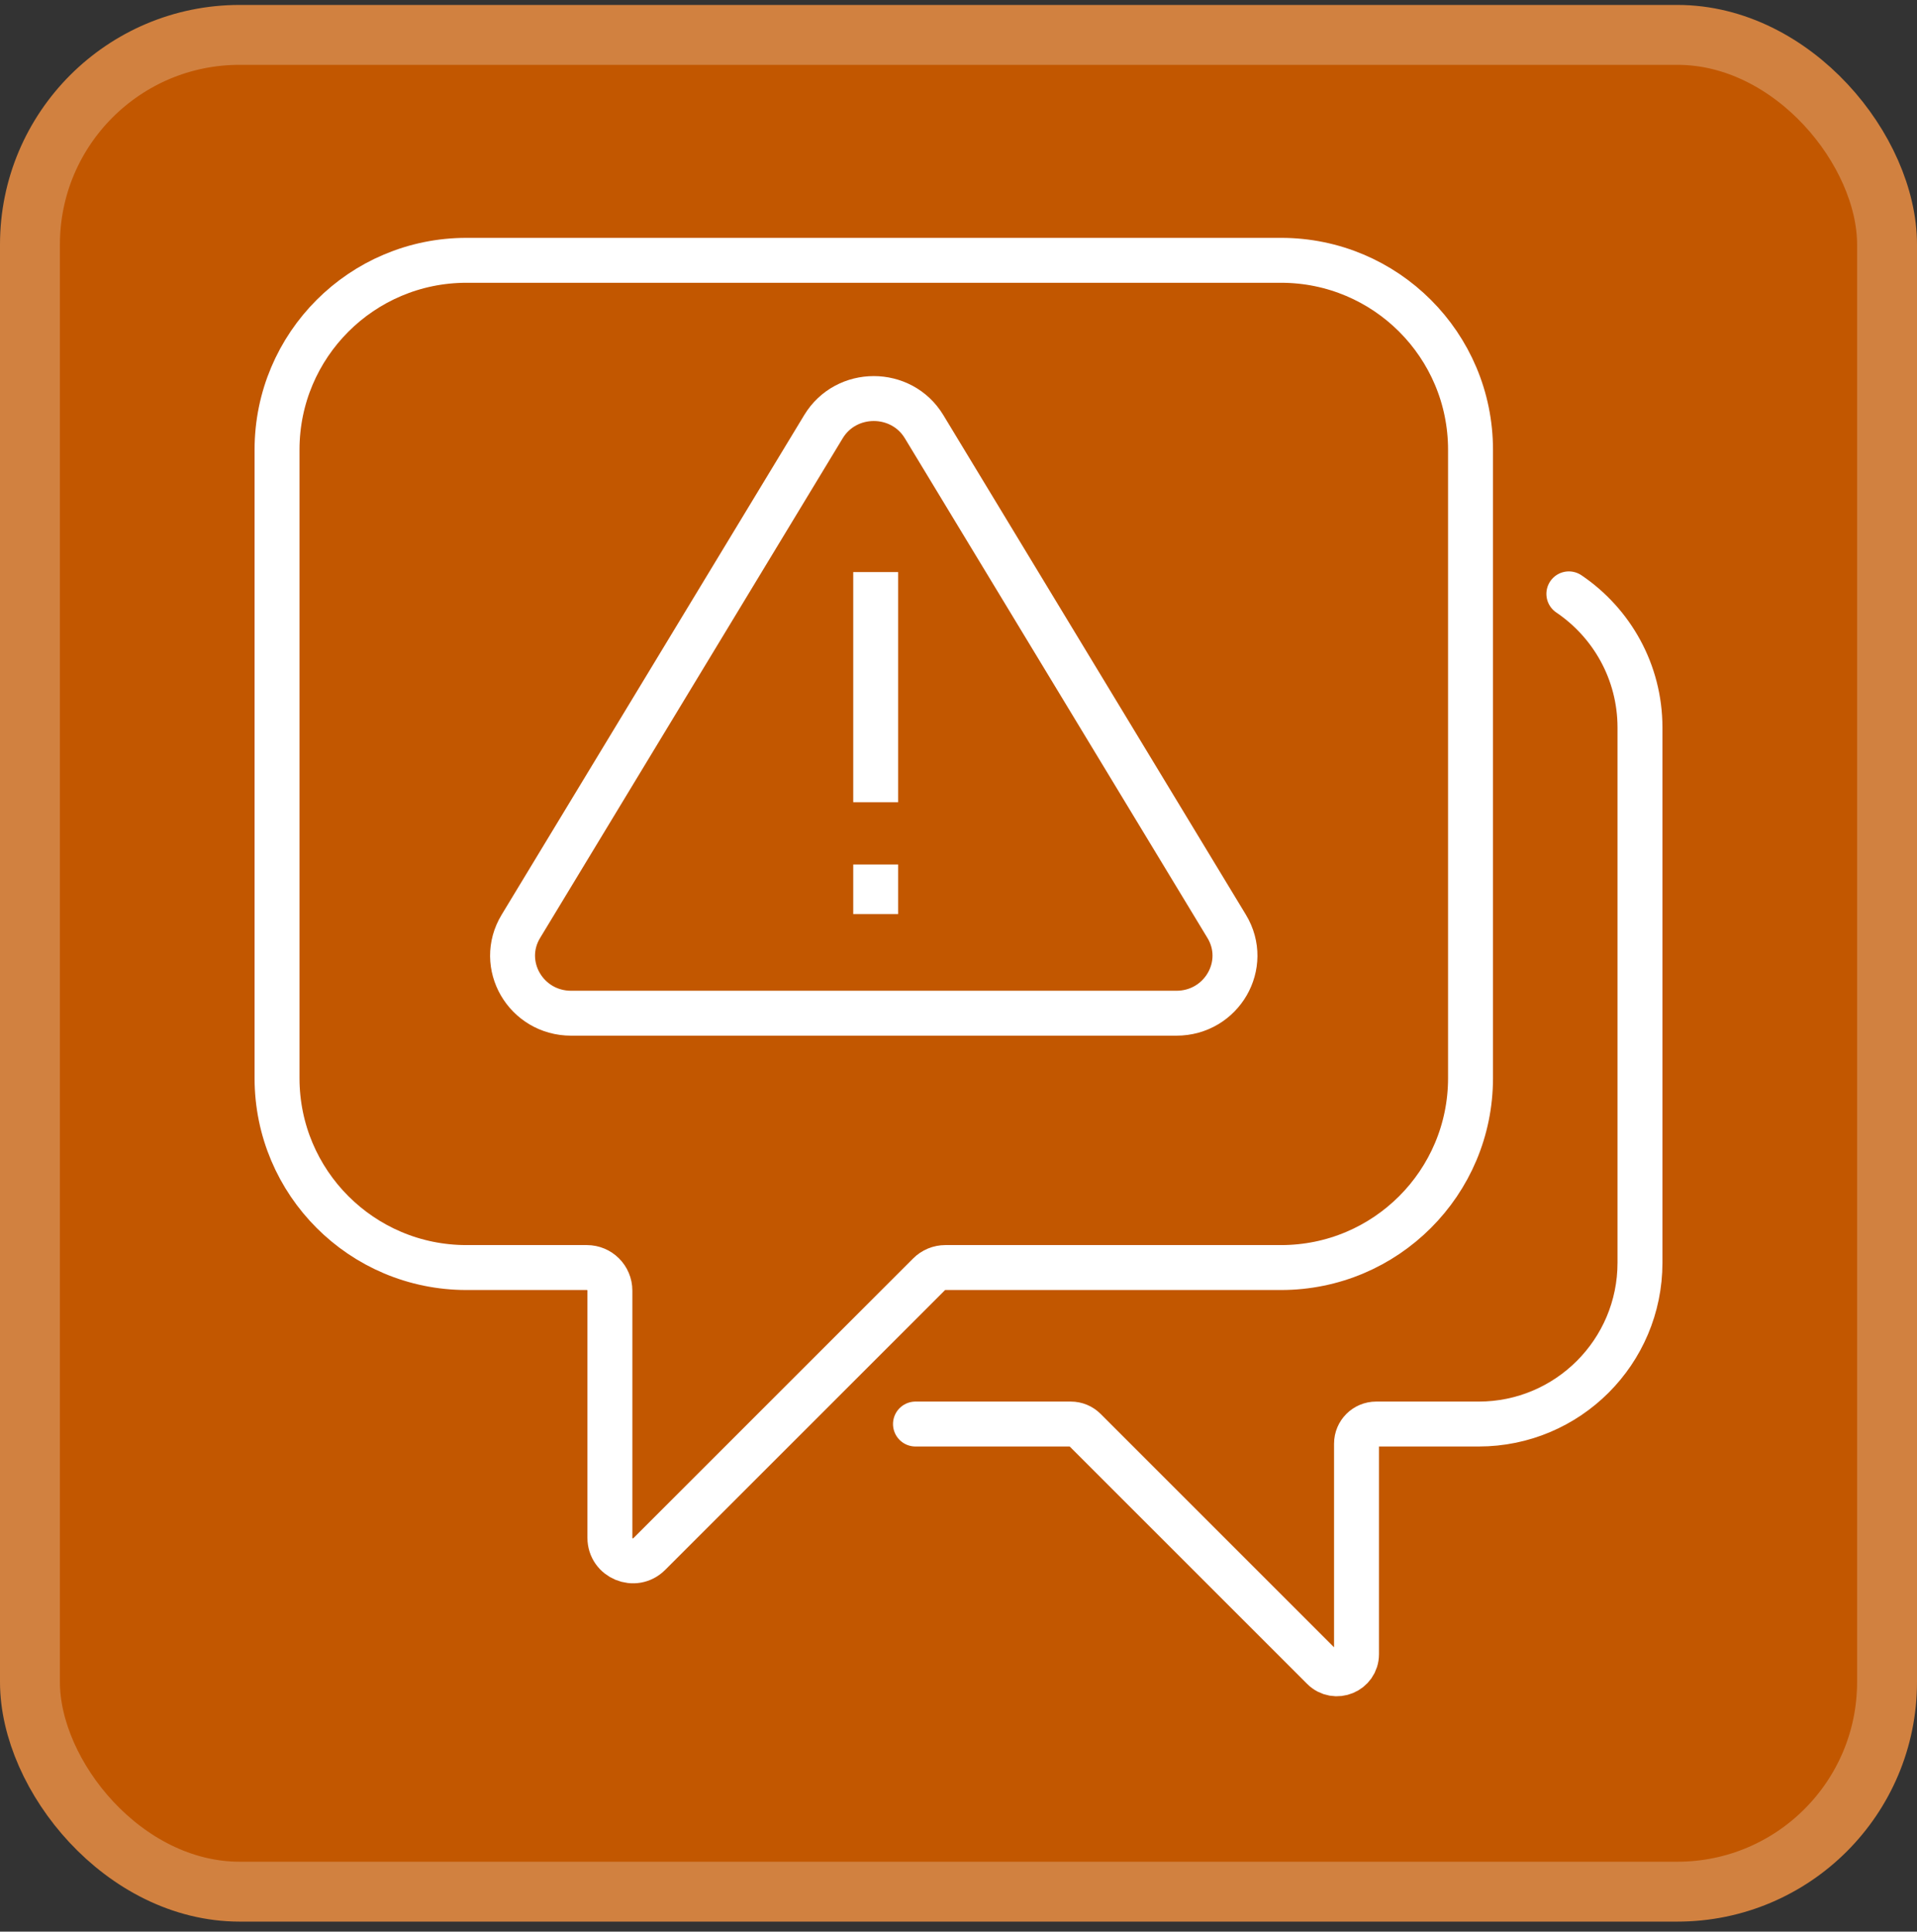 <svg width="128" height="129" viewBox="0 0 128 129" fill="none" xmlns="http://www.w3.org/2000/svg">
<rect x="0" y="0" width="128" height="129" fill="#333333" stroke="none"/>
<rect x="2" y="2.33" width="124" height="124" rx="14" fill="#C25700" stroke="#D18140" stroke-width="4"/>
<path d="M54.984 28.493L34.779 61.864C33.23 64.423 35.107 67.665 38.137 67.665H78.548C81.578 67.665 83.455 64.423 81.906 61.864L61.701 28.493C60.186 25.991 56.499 25.991 54.984 28.493Z" stroke="white" stroke-width="3" stroke-miterlimit="10" stroke-linecap="round" stroke-linejoin="round"/>
<path d="M58.471 38.205V53.576" stroke="white" stroke-width="3" stroke-miterlimit="10"/>
<path d="M58.471 57.734V61.046" stroke="white" stroke-width="3" stroke-miterlimit="10"/>
<path d="M85.54 17.385H31.145C24.16 17.385 18.498 23.048 18.498 30.033V72.002C18.498 78.987 24.16 84.65 31.145 84.65H39.184C40.034 84.65 40.723 85.339 40.723 86.189V102.696C40.723 104.067 42.381 104.754 43.351 103.784L62.034 85.101C62.323 84.812 62.715 84.65 63.123 84.65H85.54C92.525 84.65 98.188 78.987 98.188 72.002V30.033C98.188 23.048 92.525 17.385 85.54 17.385Z" stroke="white" stroke-width="3" stroke-miterlimit="10" stroke-linecap="round" stroke-linejoin="round"/>
<path d="M104.754 39.66C107.619 41.596 109.503 44.874 109.503 48.591V84.331C109.503 90.279 104.681 95.101 98.733 95.101H91.887C91.163 95.101 90.576 95.688 90.576 96.412V110.468C90.576 111.636 89.164 112.221 88.339 111.395L72.429 95.485C72.183 95.239 71.849 95.101 71.502 95.101H61.127" stroke="white" stroke-width="3" stroke-miterlimit="10" stroke-linecap="round" stroke-linejoin="round"/>
</svg>
